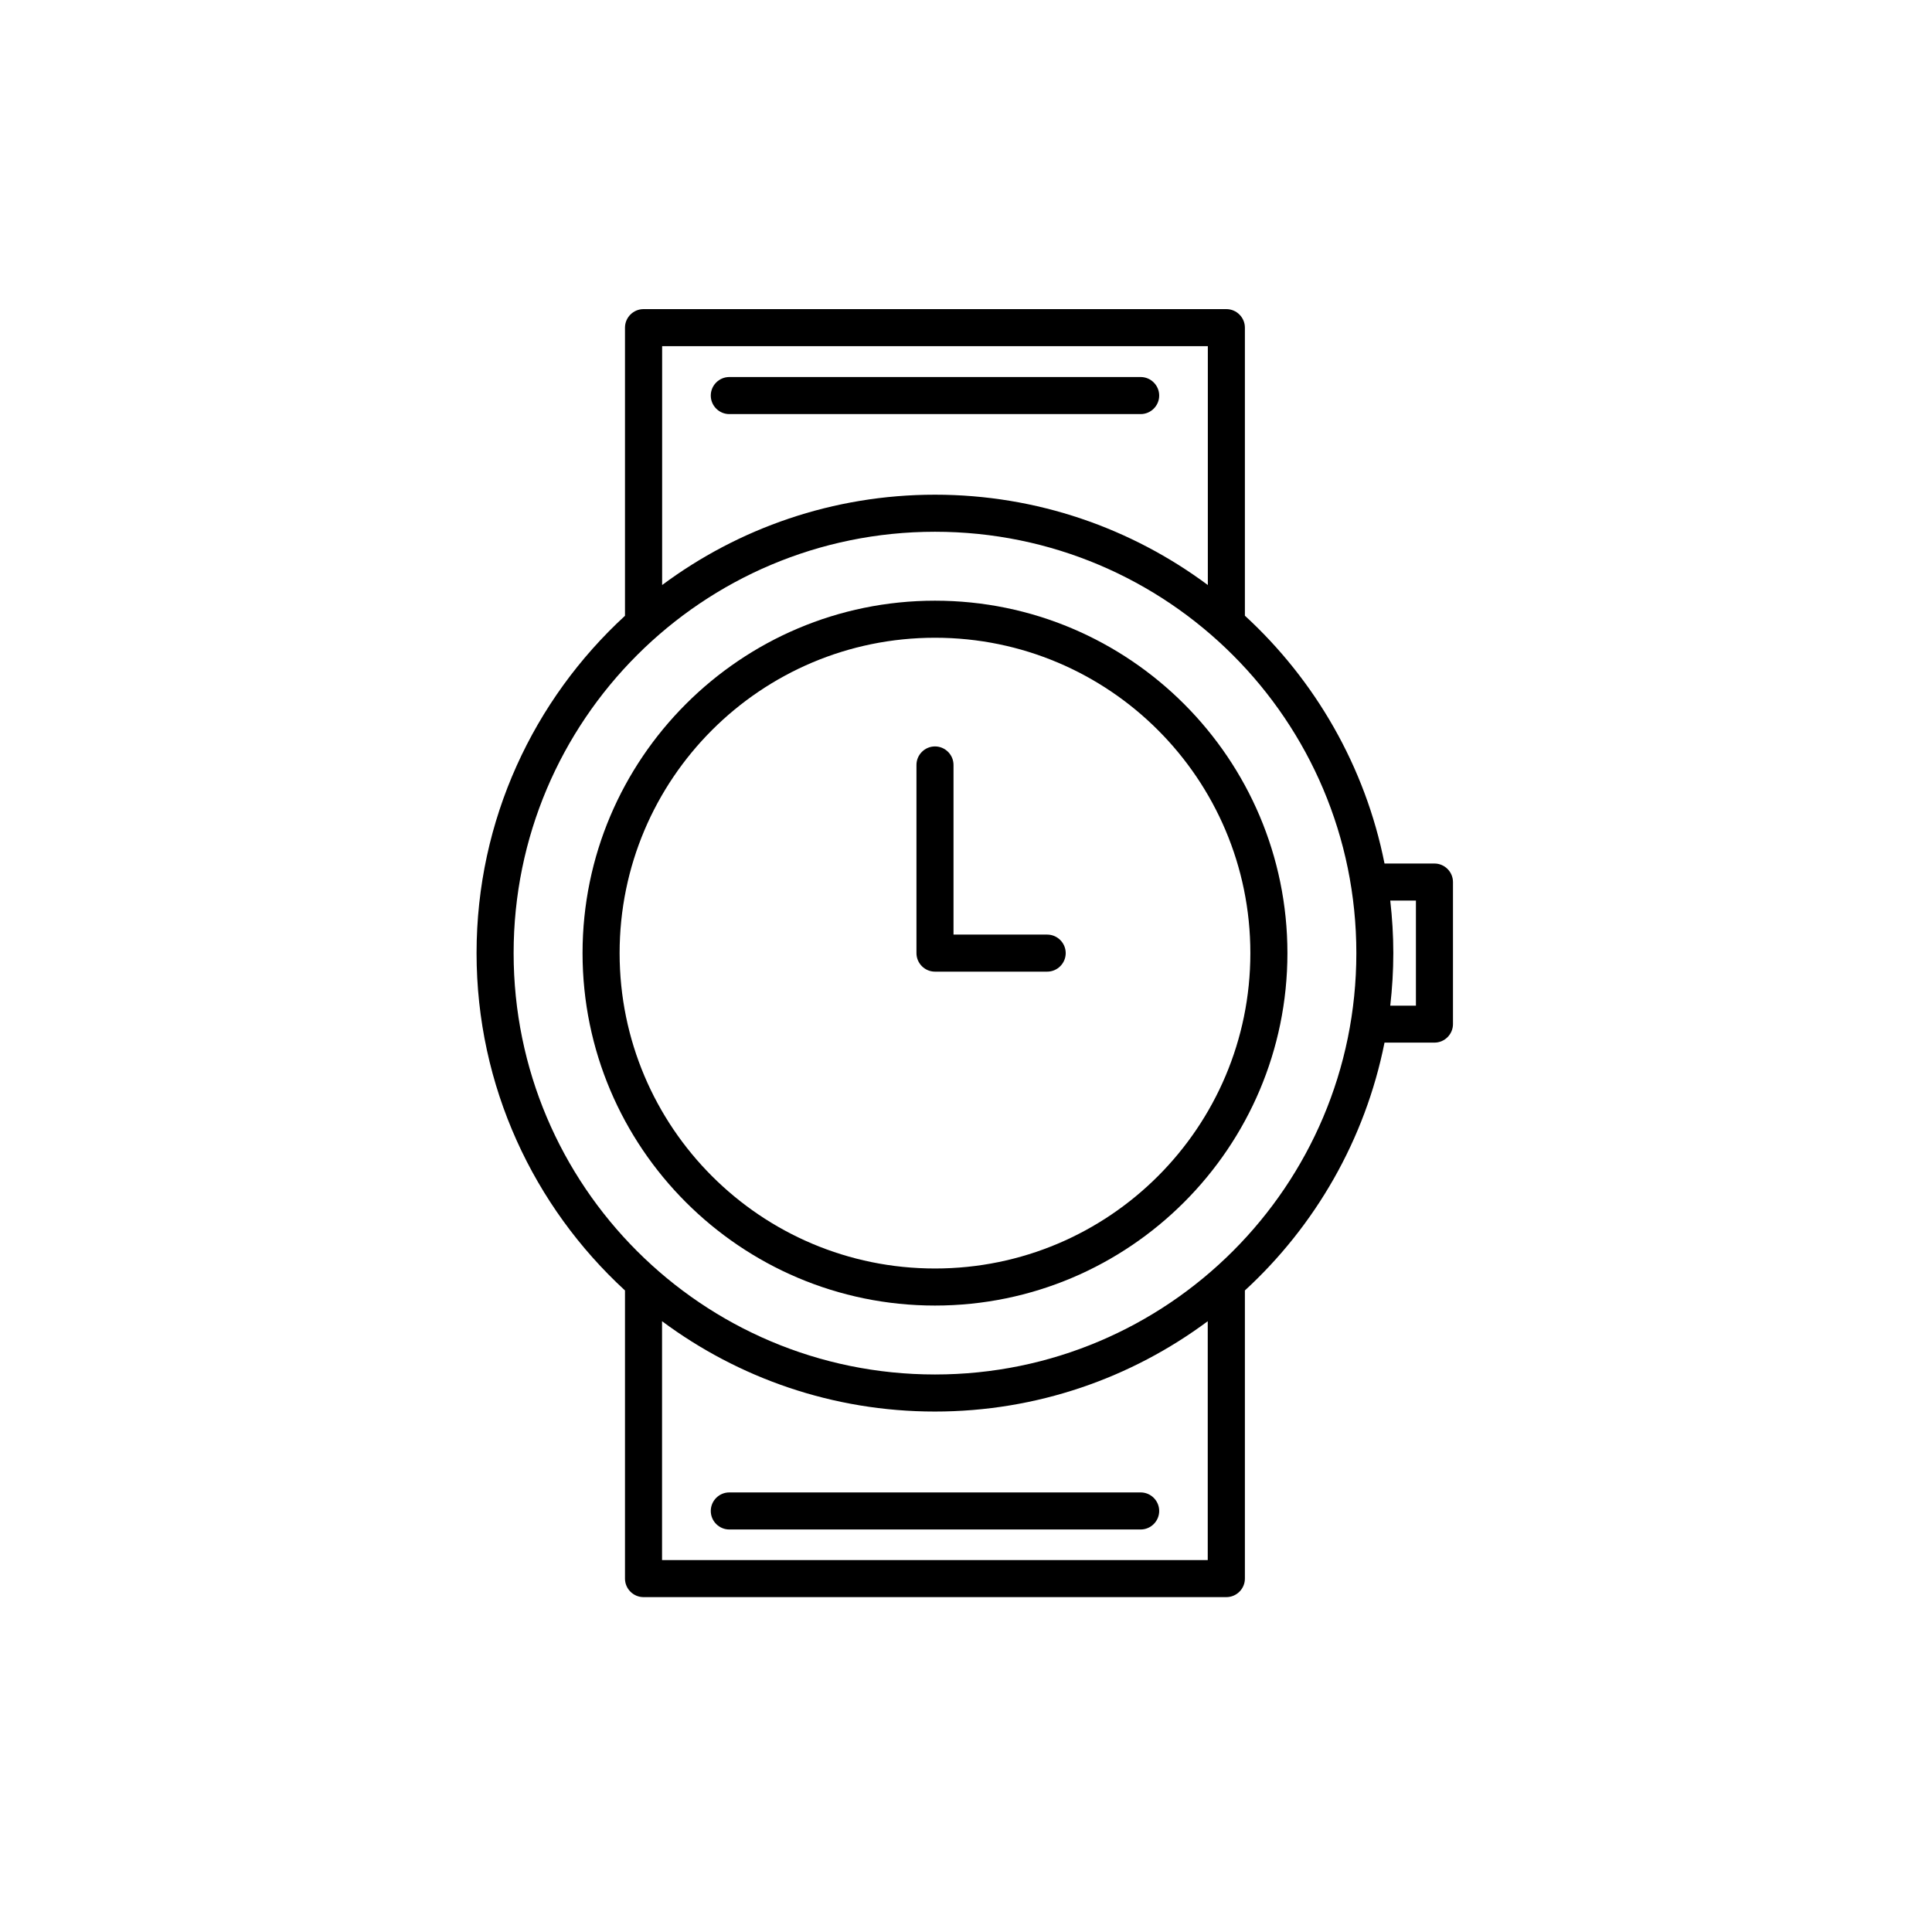 <svg width="300" height="300" viewBox="0 0 300 300" fill="none" xmlns="http://www.w3.org/2000/svg">
<path d="M145.184 93.274C115.016 93.274 90.458 117.817 90.458 148C90.458 178.183 115.001 202.726 145.184 202.726C175.367 202.726 199.91 178.183 199.91 148C199.91 117.817 175.367 93.274 145.184 93.274ZM145.184 196.971C118.137 196.971 96.213 175.046 96.213 148C96.213 120.954 118.137 99.029 145.184 99.029C172.23 99.029 194.155 120.954 194.155 148C194.155 175.046 172.23 196.971 145.184 196.971Z" fill="black"/>
<path d="M162.606 145.123H148.061V118.781C148.061 117.199 146.766 115.904 145.184 115.904C143.601 115.904 142.307 117.199 142.307 118.781V148C142.307 149.582 143.601 150.877 145.184 150.877H162.606C164.188 150.877 165.483 149.582 165.483 148C165.483 146.417 164.188 145.123 162.606 145.123Z" fill="black"/>
<path d="M222.741 134.088H214.987C211.995 119.011 204.211 105.632 193.307 95.605V50.877C193.307 49.295 192.012 48 190.429 48H99.924C98.342 48 97.047 49.295 97.047 50.877V95.619C82.891 108.639 74 127.298 74 148C74 168.702 82.891 187.361 97.047 200.381V245.123C97.047 246.705 98.342 248 99.924 248H190.429C192.012 248 193.307 246.705 193.307 245.123V200.381C204.211 190.354 211.98 176.974 214.987 161.897H222.741C224.324 161.897 225.618 160.602 225.618 159.02V136.966C225.618 135.383 224.324 134.088 222.741 134.088ZM102.802 53.755H187.552V90.843C175.712 82.038 161.038 76.816 145.184 76.816C129.33 76.816 114.656 82.038 102.816 90.843V53.755H102.802ZM187.552 242.245H102.802V205.157C114.642 213.962 129.316 219.184 145.17 219.184C161.023 219.184 175.698 213.962 187.538 205.157V242.245H187.552ZM145.184 213.429C109.045 213.429 79.755 184.139 79.755 148C79.755 111.861 109.045 82.571 145.184 82.571C181.323 82.571 210.613 111.861 210.613 148C210.613 184.139 181.323 213.429 145.184 213.429ZM219.864 156.157H215.879C216.181 153.481 216.354 150.762 216.354 148C216.354 145.238 216.181 142.519 215.879 139.843H219.864V156.143V156.157Z" fill="black"/>
<path d="M179.999 61.422C179.999 59.84 178.704 58.545 177.122 58.545H113.246C111.663 58.545 110.369 59.84 110.369 61.422C110.369 63.005 111.663 64.3 113.246 64.3H177.122C178.704 64.3 179.999 63.005 179.999 61.422Z" fill="black"/>
<path d="M110.369 234.621C110.369 236.203 111.663 237.498 113.246 237.498H177.122C178.704 237.498 179.999 236.203 179.999 234.621C179.999 233.038 178.704 231.743 177.122 231.743H113.246C111.663 231.743 110.369 233.038 110.369 234.621Z" fill="black"/>
</svg>
